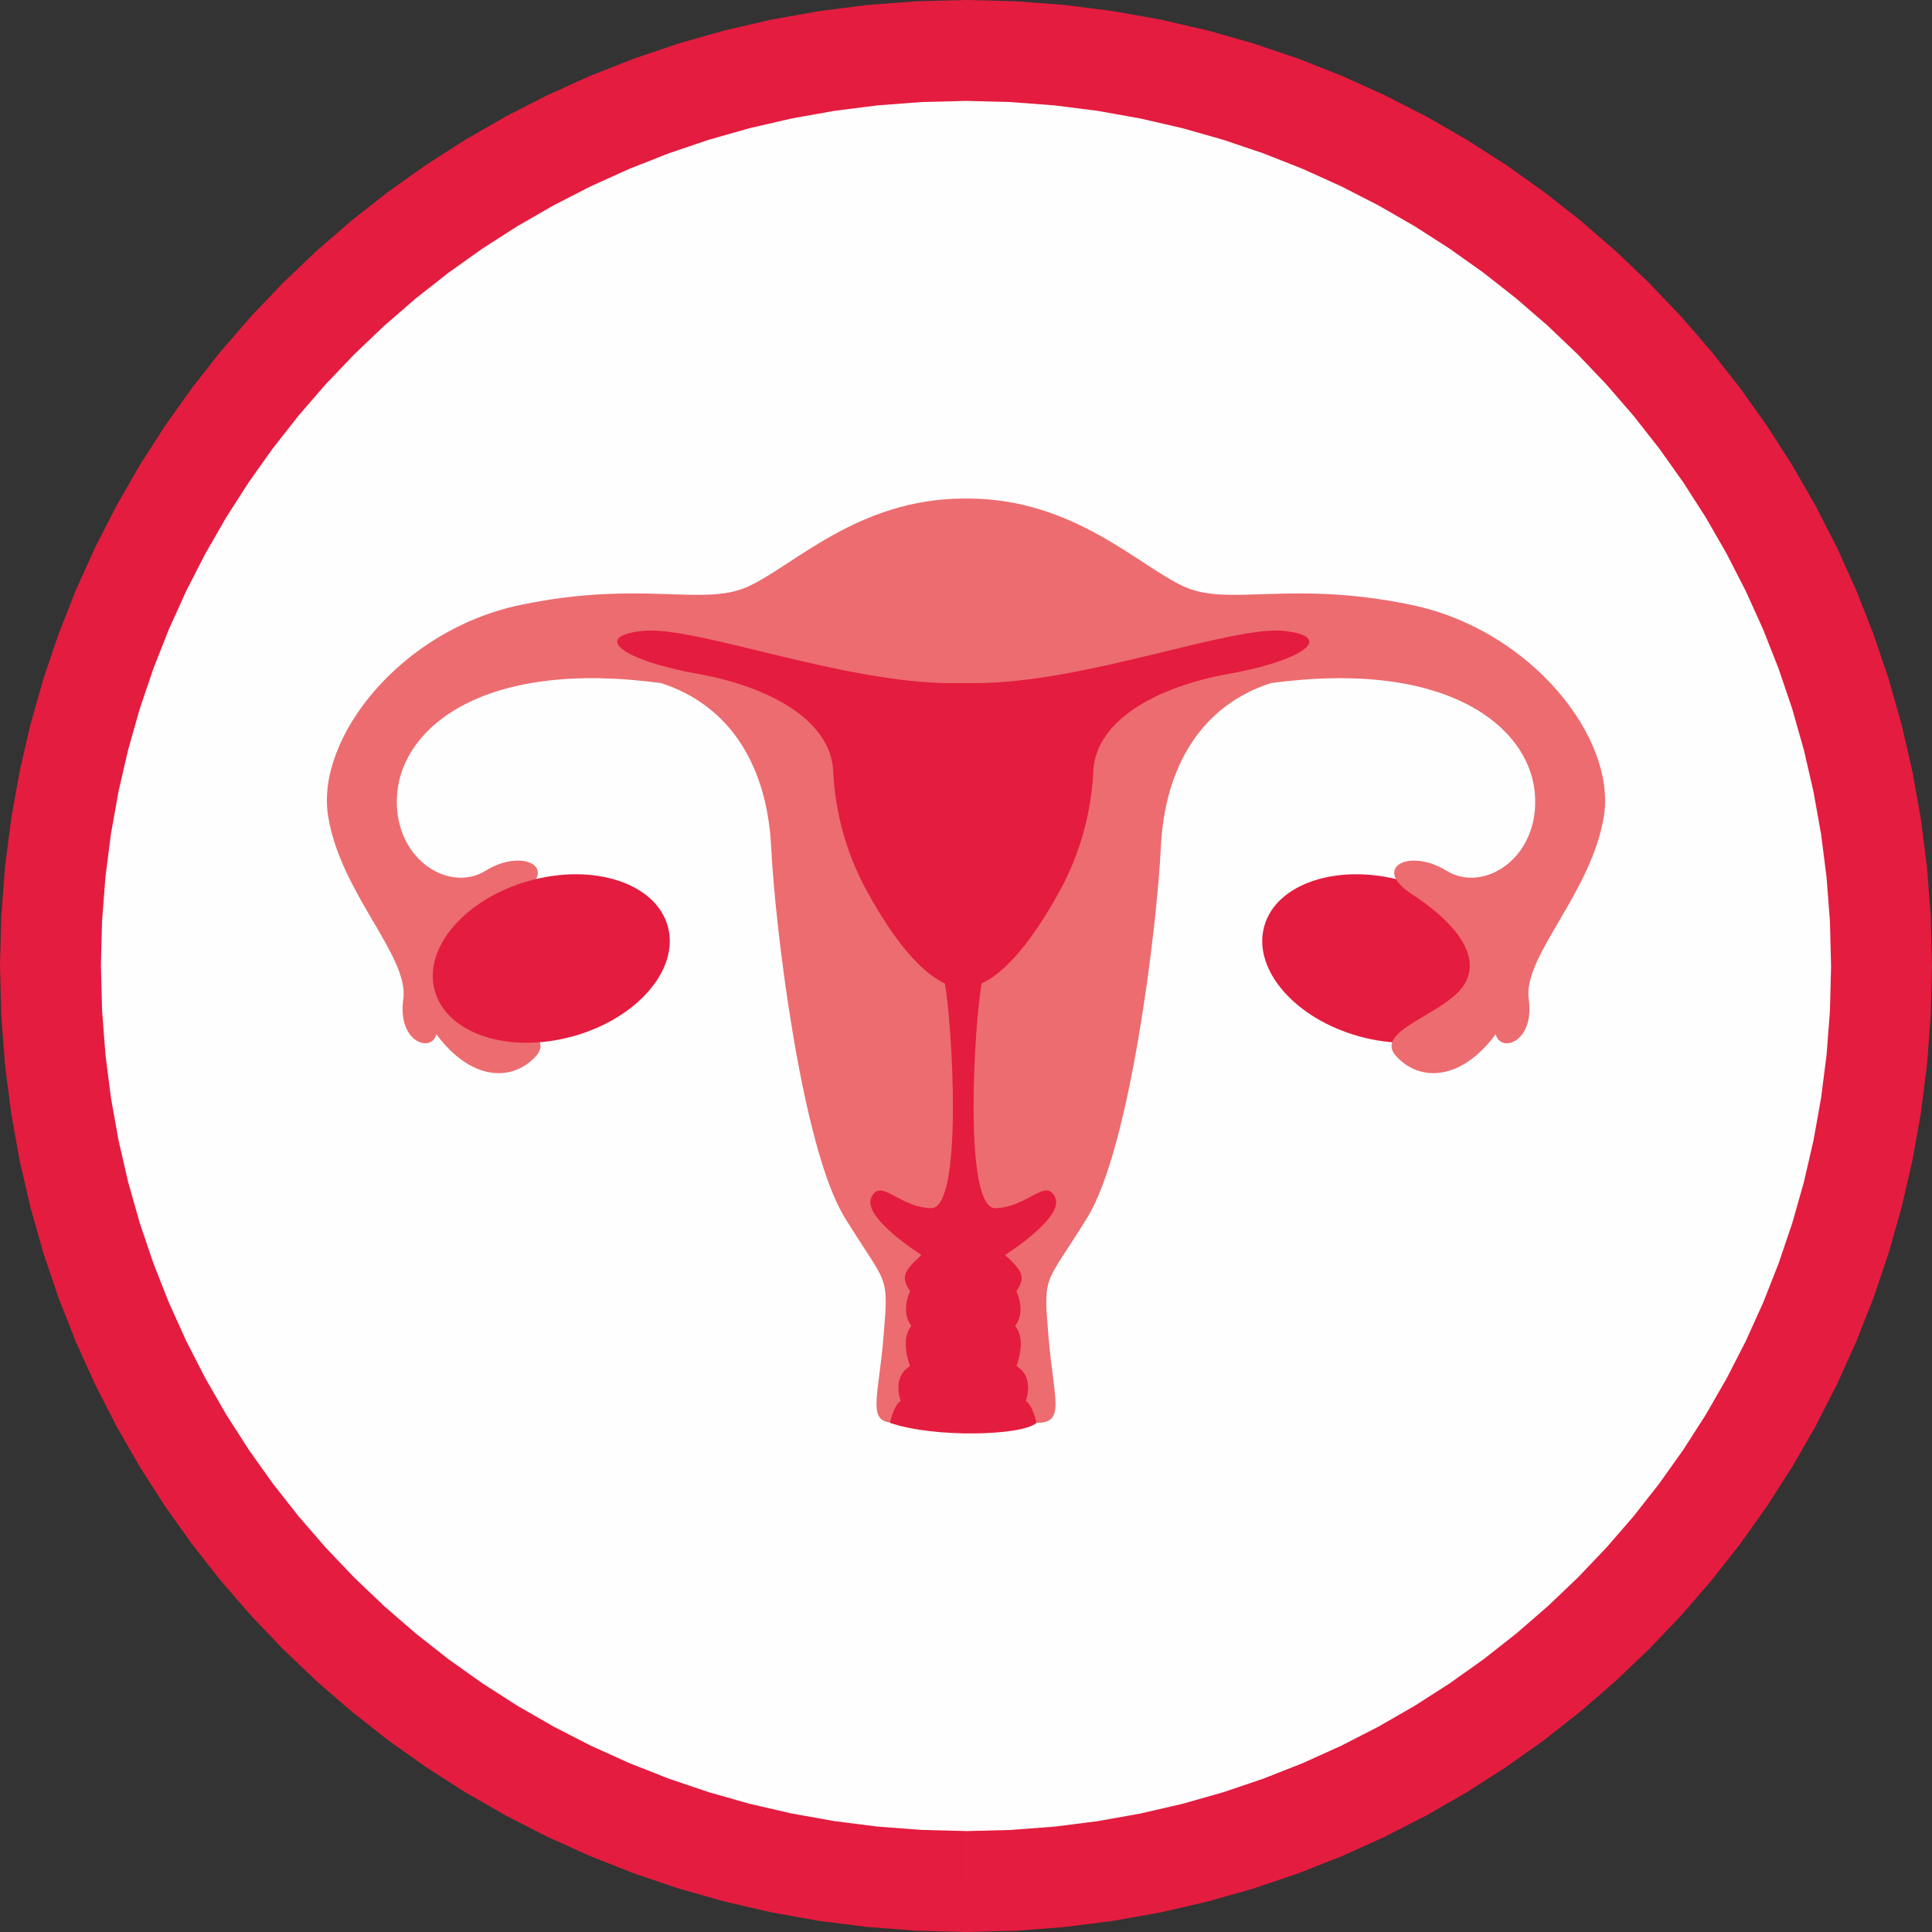 <?xml version="1.0" encoding="UTF-8"?>
<svg xmlns="http://www.w3.org/2000/svg" xmlns:xlink="http://www.w3.org/1999/xlink" xmlns:xodm="http://www.corel.com/coreldraw/odm/2003" xml:space="preserve" width="31.088mm" height="31.088mm" version="1.1" style="shape-rendering:geometricPrecision; text-rendering:geometricPrecision; image-rendering:optimizeQuality; fill-rule:evenodd; clip-rule:evenodd" viewBox="0 0 917.15 917.15">
 <rect x="0" y="0" width="917.15" height="917.15" fill="#333333" stroke="none"/>
 <defs>
  <style type="text/css">
   
    .fil0 {fill:#FEFEFE}
    .fil3 {fill:#EC6C6F;fill-rule:nonzero}
    .fil2 {fill:#E41C3F;fill-rule:nonzero}
    .fil1 {fill:#E41C3F;fill-rule:nonzero}
   
  </style>
 </defs>
 <g id="Слой_x0020_1">
  <g id="_1696726583328">
   <path class="fil0" d="M23.96 458.57c0,240.08 194.59,434.63 434.61,434.63 240.04,0 434.63,-194.56 434.63,-434.63 0.01,-240.02 -194.59,-434.61 -434.63,-434.61 -240.02,-0 -434.61,194.6 -434.61,434.61z"></path>
   <g>
    <path class="fil1" d="M458.57 869.24l0 47.91 0 0 -23.57 -0.6 -23.28 -1.77 -22.95 -2.92 -22.58 -4.03 -22.19 -5.12 -21.77 -6.18 -21.32 -7.21 -20.83 -8.22 -20.32 -9.18 -19.78 -10.13 -19.21 -11.04 -18.6 -11.92 -17.98 -12.78 -17.32 -13.61 -16.63 -14.41 -15.92 -15.18 -15.18 -15.92 -14.41 -16.63 -13.61 -17.32 -12.78 -17.98 -11.93 -18.6 -11.04 -19.21 -10.13 -19.78 -9.19 -20.32 -8.22 -20.84 -7.21 -21.32 -6.18 -21.77 -5.12 -22.19 -4.03 -22.59 -2.91 -22.96 -1.77 -23.28 -0.6 -23.58 47.91 0 0.54 21.16 1.59 20.87 2.61 20.55 3.61 20.22 4.58 19.86 5.53 19.48 6.46 19.07 7.35 18.64 8.23 18.19 9.07 17.7 9.89 17.2 10.68 16.66 11.45 16.1 12.2 15.52 12.91 14.9 13.6 14.27 14.26 13.6 14.91 12.91 15.52 12.2 16.1 11.45 16.66 10.68 17.19 9.89 17.7 9.07 18.19 8.22 18.64 7.35 19.07 6.46 19.48 5.53 19.86 4.58 20.22 3.61 20.55 2.61 20.86 1.58 21.16 0.54 0 0zm410.67 -410.68l47.91 0 0 0 -0.6 23.58 -1.77 23.28 -2.91 22.96 -4.03 22.59 -5.12 22.19 -6.18 21.77 -7.21 21.32 -8.22 20.83 -9.18 20.32 -10.13 19.78 -11.04 19.21 -11.93 18.61 -12.79 17.98 -13.61 17.32 -14.41 16.64 -15.18 15.92 -15.92 15.18 -16.63 14.41 -17.32 13.61 -17.98 12.78 -18.6 11.92 -19.21 11.04 -19.78 10.13 -20.32 9.18 -20.83 8.22 -21.32 7.21 -21.77 6.18 -22.19 5.12 -22.59 4.03 -22.95 2.92 -23.28 1.77 -23.57 0.6 0 -47.91 21.16 -0.54 20.86 -1.58 20.55 -2.61 20.22 -3.61 19.86 -4.58 19.48 -5.53 19.07 -6.46 18.64 -7.35 18.19 -8.22 17.71 -9.07 17.19 -9.89 16.66 -10.68 16.1 -11.45 15.52 -12.2 14.9 -12.91 14.27 -13.6 13.61 -14.27 12.91 -14.9 12.19 -15.52 11.45 -16.11 10.68 -16.66 9.89 -17.2 9.07 -17.7 8.22 -18.19 7.35 -18.65 6.46 -19.07 5.53 -19.48 4.58 -19.86 3.61 -20.22 2.61 -20.55 1.59 -20.87 0.54 -21.16 0 0zm-410.67 -410.66l0 -47.91 0 0 23.58 0.6 23.28 1.77 22.95 2.91 22.59 4.03 22.19 5.12 21.77 6.18 21.32 7.21 20.83 8.22 20.32 9.19 19.78 10.13 19.21 11.04 18.6 11.93 17.98 12.78 17.32 13.61 16.63 14.41 15.92 15.18 15.18 15.92 14.41 16.64 13.61 17.32 12.79 17.98 11.93 18.61 11.04 19.21 10.13 19.77 9.19 20.32 8.21 20.83 7.21 21.32 6.18 21.77 5.12 22.19 4.03 22.59 2.91 22.95 1.77 23.28 0.6 23.58 -47.91 0 -0.54 -21.16 -1.59 -20.86 -2.61 -20.55 -3.61 -20.21 -4.58 -19.86 -5.53 -19.48 -6.46 -19.07 -7.35 -18.64 -8.23 -18.18 -9.07 -17.71 -9.89 -17.19 -10.68 -16.66 -11.45 -16.11 -12.19 -15.52 -12.91 -14.91 -13.6 -14.27 -14.26 -13.6 -14.91 -12.91 -15.52 -12.2 -16.1 -11.45 -16.66 -10.68 -17.2 -9.89 -17.7 -9.07 -18.19 -8.23 -18.64 -7.35 -19.07 -6.46 -19.48 -5.53 -19.86 -4.58 -20.21 -3.61 -20.55 -2.61 -20.87 -1.59 -21.16 -0.54 0 0zm-410.66 410.66l-47.91 0 0 0 0.6 -23.57 1.77 -23.28 2.92 -22.95 4.03 -22.58 5.12 -22.19 6.18 -21.77 7.21 -21.32 8.21 -20.83 9.19 -20.32 10.13 -19.78 11.04 -19.21 11.93 -18.61 12.79 -17.98 13.61 -17.32 14.41 -16.63 15.18 -15.92 15.93 -15.18 16.63 -14.41 17.32 -13.61 17.98 -12.78 18.6 -11.93 19.2 -11.04 19.78 -10.13 20.32 -9.18 20.83 -8.22 21.31 -7.21 21.77 -6.18 22.19 -5.12 22.59 -4.03 22.95 -2.92 23.28 -1.77 23.57 -0.6 0 47.91 -21.16 0.54 -20.86 1.58 -20.55 2.61 -20.21 3.61 -19.86 4.58 -19.48 5.53 -19.07 6.46 -18.64 7.35 -18.19 8.22 -17.7 9.07 -17.2 9.89 -16.66 10.68 -16.1 11.45 -15.52 12.2 -14.91 12.91 -14.27 13.6 -13.6 14.26 -12.91 14.91 -12.19 15.52 -11.45 16.11 -10.68 16.66 -9.89 17.19 -9.07 17.7 -8.23 18.19 -7.35 18.64 -6.46 19.07 -5.53 19.48 -4.58 19.86 -3.61 20.22 -2.61 20.55 -1.59 20.86 -0.54 21.15 0 0z"></path>
   </g>
   <g id="_1696726582496">
    <path class="fil2" d="M710.78 470.3c-5.64,20.41 -34.97,30.12 -65.53,21.68 -30.55,-8.43 -50.75,-31.82 -45.11,-52.22 5.63,-20.41 34.96,-30.13 65.52,-21.69 30.55,8.43 50.75,31.82 45.12,52.23z"></path>
    <path class="fil3" d="M669.98 287.15c-57.15,-11.91 -86.21,0.95 -107.64,-8.57 -21.43,-9.53 -52.39,-41.91 -102.88,-41.91l-1.77 0c-50.49,0 -81.45,32.39 -102.88,41.91 -21.43,9.52 -50.49,-3.34 -107.64,8.57 -57.16,11.91 -97.16,63.34 -91.44,100.02 5.71,36.68 38.57,66.68 35.72,87.15 -2.86,20.49 13.34,25.73 15.72,16.67 16.2,21.91 35.72,22.86 47.16,10.48 11.43,-12.38 -23.81,-20.01 -32.39,-34.3 -8.57,-14.28 6.19,-30.48 25.24,-42.86 19.05,-12.39 0.95,-21.91 -16.67,-10.96 -17.63,10.96 -44.78,-6.19 -41.92,-37.15 2.86,-30.96 40.96,-63.34 125.26,-51.91 32.54,10.48 50.32,39.05 52.23,77.79 1.9,38.74 14.6,142.88 34.92,175.91 20.33,33.02 20.96,26.03 18.42,56.52 -2.53,30.48 -8.25,40.96 5.72,40.96l66.88 0c13.97,0 8.26,-10.49 5.72,-40.96 -2.54,-30.48 -1.91,-23.5 18.42,-56.52 20.32,-33.03 33.02,-137.16 34.92,-175.91 1.91,-38.74 19.69,-67.31 52.23,-77.79 84.3,-11.43 122.4,20.96 125.27,51.91 2.86,30.96 -24.29,48.1 -41.92,37.15 -17.62,-10.95 -35.72,-1.43 -16.67,10.96 19.06,12.38 33.82,28.58 25.24,42.86 -8.57,14.29 -43.82,21.91 -32.39,34.3 11.43,12.37 30.96,11.43 47.16,-10.48 2.37,9.05 18.58,3.81 15.71,-16.67 -2.86,-20.47 30,-50.48 35.71,-87.15 5.71,-36.67 -34.29,-88.11 -91.44,-100.02z"></path>
    <path class="fil2" d="M206.38 470.3c5.64,20.41 34.97,30.12 65.52,21.68 30.56,-8.43 50.76,-31.82 45.12,-52.22 -5.63,-20.41 -34.96,-30.13 -65.52,-21.69 -30.55,8.43 -50.75,31.82 -45.12,52.23z"></path>
    <path class="fil2" d="M492.01 675.47c0,0 -1.59,-8.26 -5.07,-10.49 0,0 4.44,-11.1 -4.44,-16.5 0,0 5.07,-12.38 -0.64,-19.06 0,0 5.4,-5.71 0.64,-16.5 4.76,-6.99 2.54,-9.84 -5.4,-17.16 0,0 28.26,-17.77 23.82,-27.3 -4.44,-9.53 -12.7,4.45 -28.26,5.09 -15.56,0.63 -10.16,-87.32 -6.67,-106.69 14.27,-6.64 27.76,-26.8 37.39,-44.53 9.31,-17.16 14.57,-36.22 15.6,-55.72 0.01,-0.24 0.02,-0.47 0.04,-0.72 1.26,-24.13 30.48,-40.01 64.45,-46.04 33.97,-6.03 51.12,-17.46 26.36,-20.32 -24.77,-2.86 -94.62,24.76 -147.01,24.76l-11.1 0c-52.39,0 -122.24,-27.62 -147.01,-24.76 -24.76,2.86 -7.62,14.29 26.36,20.32 33.97,6.03 63.19,21.91 64.46,46.04 0.01,0.24 0.02,0.48 0.03,0.72 1.03,19.5 6.3,38.56 15.61,55.72 9.62,17.73 23.11,37.89 37.38,44.53 3.5,19.37 8.89,107.32 -6.67,106.69 -15.56,-0.64 -23.81,-14.61 -28.26,-5.09 -4.44,9.53 23.82,27.3 23.82,27.3 -7.93,7.31 -10.16,10.17 -5.4,17.16 -4.76,10.79 0.64,16.5 0.64,16.5 -5.71,6.67 -0.64,19.06 -0.64,19.06 -8.89,5.4 -4.44,16.5 -4.44,16.5 -3.49,2.23 -5.07,10.49 -5.07,10.49 21.01,7.22 62.76,6.11 69.5,0z"></path>
   </g>
  </g>
 </g>
</svg>
